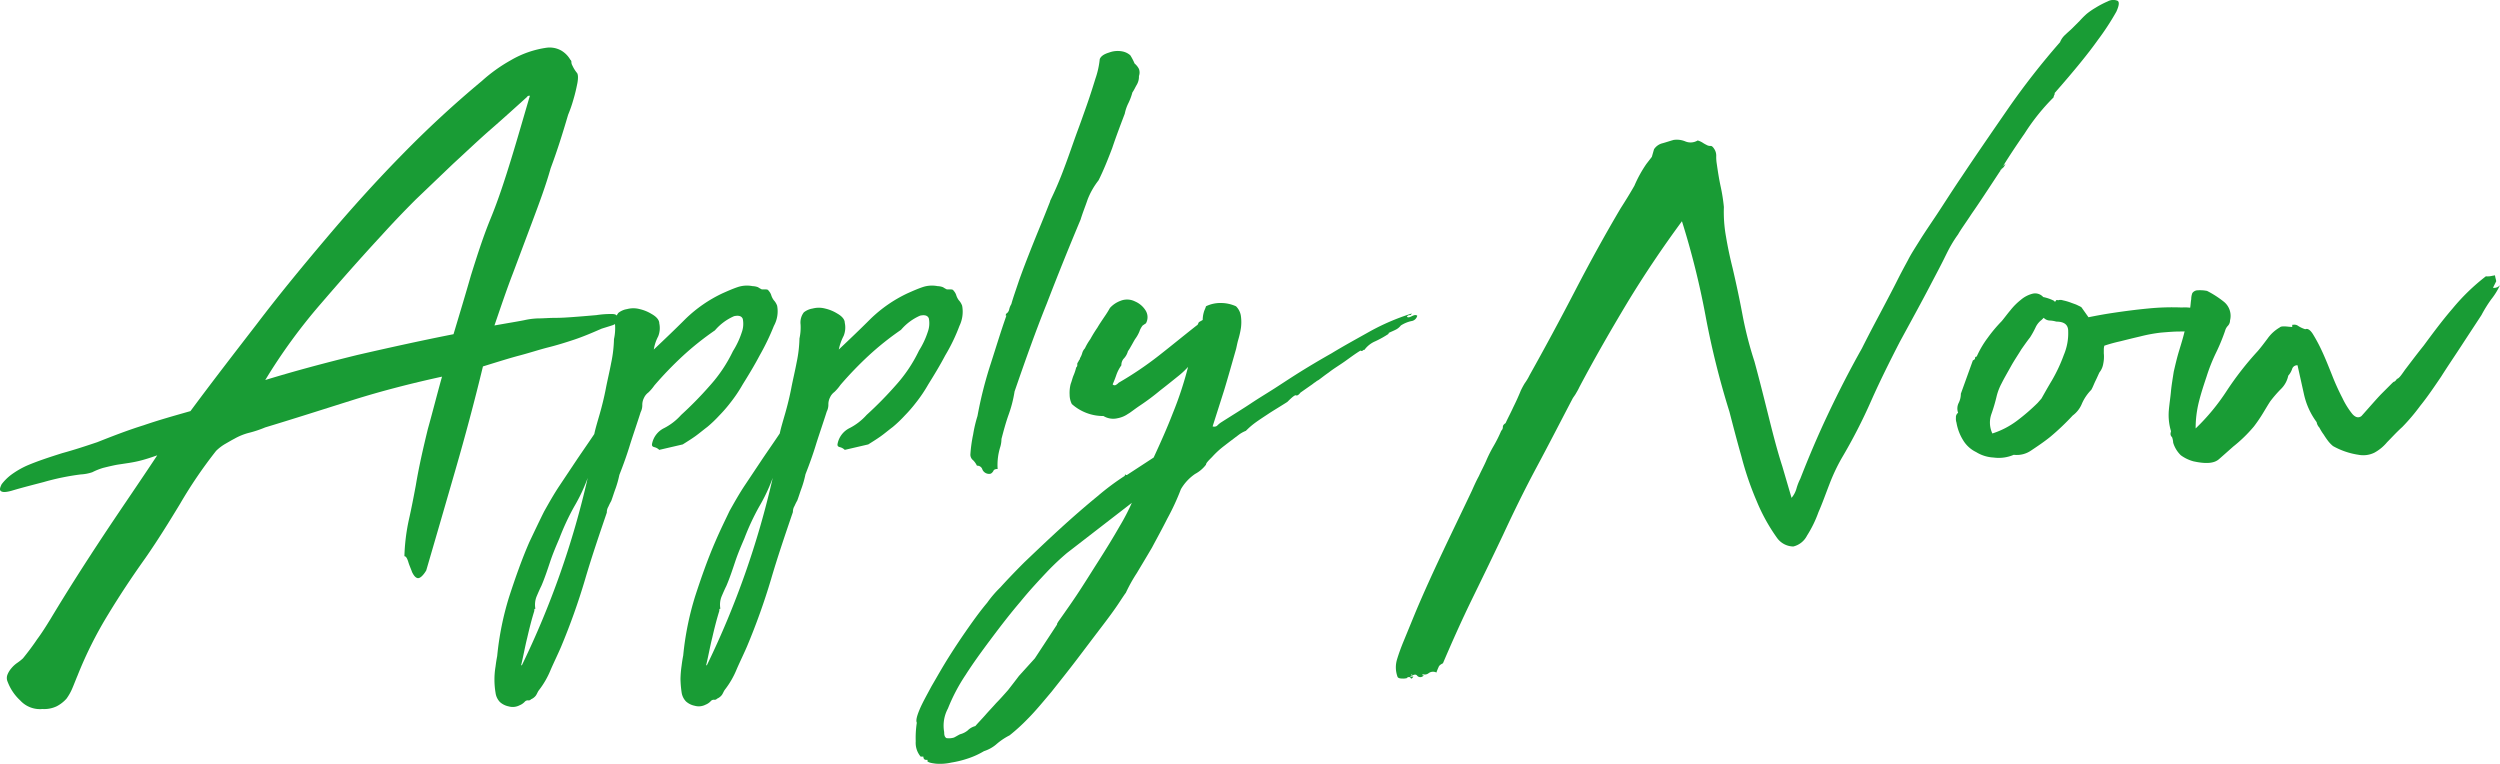 <svg xmlns="http://www.w3.org/2000/svg" viewBox="0 0 248 75.779">
  <defs>
    <style>
      .cls-1 {
        fill: #199c35;
      }
    </style>
  </defs>
  <g id="Group_96" data-name="Group 96" transform="translate(0 -0.026)">
    <path id="Path_180" data-name="Path 180" class="cls-1" d="M49.049,28.467c1.516-.271,2.544-.433,3.032-.541a7.023,7.023,0,0,1,1.408-.162c.433,0,.974-.054,1.732-.054s2.057-.108,3.952-.271a9.09,9.09,0,0,1,1.57-.108c.379,0,.541.162.541.487s-.217.541-.6.65c-.325.108-.7.217-1.029.325-.974.433-1.895.812-2.707,1.083s-1.678.541-2.544.758-1.841.541-2.869.812-2.22.65-3.627,1.083C47.046,36.1,46.126,39.51,45.205,42.7s-1.895,6.55-2.923,10.069c-.325.541-.65.812-.866.758s-.379-.271-.541-.6c-.108-.325-.271-.65-.379-1.029-.108-.325-.217-.541-.379-.541a19.537,19.537,0,0,1,.433-3.573c.271-1.191.487-2.328.7-3.465.325-1.949.758-3.79,1.191-5.576.487-1.732.92-3.465,1.408-5.2-2.977.65-5.955,1.408-8.878,2.328s-5.793,1.841-8.662,2.707a11.029,11.029,0,0,1-1.624.541,5.927,5.927,0,0,0-1.462.6c-.217.108-.487.271-.866.487a4.522,4.522,0,0,0-.92.7,45.017,45.017,0,0,0-3.573,5.251c-1.083,1.786-2.22,3.627-3.465,5.414-1.353,1.895-2.6,3.79-3.681,5.576a39.575,39.575,0,0,0-3.032,6.063c-.162.379-.325.812-.487,1.191a5.119,5.119,0,0,1-.6,1.083,3.372,3.372,0,0,1-.974.758,2.85,2.85,0,0,1-1.408.271A2.651,2.651,0,0,1,2,65.658,4.832,4.832,0,0,1,.76,63.817a.916.916,0,0,1,0-.758,2.235,2.235,0,0,1,.379-.6,2.838,2.838,0,0,1,.6-.541,4.734,4.734,0,0,0,.541-.433c.487-.6.974-1.245,1.408-1.895.487-.65.92-1.353,1.353-2.057,1.624-2.707,3.356-5.414,5.143-8.12s3.627-5.359,5.414-8.066c-.758.271-1.3.433-1.732.541s-.758.162-1.083.217c-.379.054-.7.108-1.083.162q-.487.081-1.462.325a6.453,6.453,0,0,0-1.083.433,4.217,4.217,0,0,1-1.137.217A24.23,24.23,0,0,0,4.333,44c-1.029.271-2.111.541-3.194.866-.6.162-.92.162-1.083,0-.108-.108-.054-.325.108-.65a4.879,4.879,0,0,1,.92-.92,8.574,8.574,0,0,1,1.57-.92c1.137-.487,2.328-.866,3.519-1.245,1.191-.325,2.328-.7,3.465-1.083,1.516-.6,3.032-1.191,4.6-1.678,1.57-.541,3.14-.974,4.656-1.408,2.165-2.923,4.385-5.793,6.6-8.662,2.22-2.923,4.547-5.738,6.929-8.554s4.818-5.522,7.363-8.12A103.947,103.947,0,0,1,47.8,4.214a15.686,15.686,0,0,1,2.869-2.057A9.719,9.719,0,0,1,54.246.911a2.358,2.358,0,0,1,1.408.271,2.5,2.5,0,0,1,.92.92.3.3,0,0,1,.108.271.769.769,0,0,0,.108.325,3.265,3.265,0,0,0,.433.7c.108.108.162.433.054,1.029-.108.541-.217,1.029-.379,1.57a13.366,13.366,0,0,1-.541,1.57c-.541,1.841-1.083,3.573-1.732,5.305-.487,1.732-1.137,3.465-1.786,5.2l-1.949,5.2C50.24,24.948,49.645,26.734,49.049,28.467ZM48.67,17.856c.758-1.841,1.408-3.844,2.057-5.955s1.245-4.223,1.841-6.226h-.054c-.108,0-.217.054-.217.108-1.137,1.029-2.328,2.111-3.573,3.194s-2.49,2.274-3.79,3.465l-3.681,3.519c-1.191,1.191-2.328,2.382-3.356,3.519-2.057,2.22-4.06,4.493-6.063,6.821a55.46,55.46,0,0,0-5.522,7.579c2.815-.866,5.847-1.678,9.149-2.49,3.3-.758,6.5-1.462,9.528-2.057.6-2,1.191-3.952,1.732-5.847C47.317,21.591,47.912,19.7,48.67,17.856Z" transform="translate(0 3.846)"/>
    <path id="Path_181" data-name="Path 181" class="cls-1" d="M24.868,11.6c1.029-.974,2.111-2,3.14-3.032A13.539,13.539,0,0,1,31.689,6.02c.487-.217.974-.433,1.462-.6a2.9,2.9,0,0,1,1.516-.108,1.6,1.6,0,0,1,.541.108,3.1,3.1,0,0,0,.379.217h.379c.162,0,.271.054.271.108a1.179,1.179,0,0,1,.271.433,1.671,1.671,0,0,0,.271.541,1.563,1.563,0,0,1,.325.541,3,3,0,0,1-.325,2,23.669,23.669,0,0,1-1.408,2.923c-.541,1.029-1.137,2-1.678,2.869A14.348,14.348,0,0,1,32.447,16.9a13.751,13.751,0,0,1-1.083,1.245,12.335,12.335,0,0,1-1.191,1.137c-.433.325-.812.65-1.191.92s-.812.541-1.245.812l-2.328.541a1.047,1.047,0,0,0-.487-.271c-.217-.054-.271-.162-.217-.379A2.2,2.2,0,0,1,25.9,19.391a5.8,5.8,0,0,0,1.678-1.3,35.647,35.647,0,0,0,2.815-2.869,14.409,14.409,0,0,0,2.328-3.465,8.146,8.146,0,0,0,.866-1.841,2.477,2.477,0,0,0,.108-1.353c-.108-.271-.379-.379-.866-.271A5.259,5.259,0,0,0,30.931,9.7a28.617,28.617,0,0,0-3.194,2.544,35.892,35.892,0,0,0-2.815,2.923,4.394,4.394,0,0,1-.6.7,1.375,1.375,0,0,0-.433.541,1.5,1.5,0,0,0-.162.7,1.5,1.5,0,0,1-.162.7c-.325,1.029-.7,2.111-1.029,3.14-.325,1.083-.7,2.111-1.083,3.086a9.876,9.876,0,0,1-.379,1.353c-.162.433-.271.812-.433,1.245a5.031,5.031,0,0,0-.271.541,1.091,1.091,0,0,0-.162.6c-.758,2.22-1.516,4.439-2.165,6.659A65.454,65.454,0,0,1,15.665,41.1c-.325.758-.7,1.516-1.029,2.274a8.525,8.525,0,0,1-1.191,2.057c-.108.162-.162.325-.271.487a1.179,1.179,0,0,1-.487.379.3.3,0,0,1-.271.108.4.4,0,0,0-.325.108,1.412,1.412,0,0,1-.541.379A1.457,1.457,0,0,1,10.468,47a1.826,1.826,0,0,1-.866-.433,1.631,1.631,0,0,1-.433-.92,7.85,7.85,0,0,1,0-2.6c.054-.433.108-.758.162-1.029a29.225,29.225,0,0,1,1.191-5.9c.6-1.841,1.245-3.681,2-5.414.541-1.137,1.029-2.165,1.462-3.032.487-.866.974-1.732,1.516-2.544l1.624-2.436c.541-.812,1.191-1.732,1.841-2.707.108-.541.325-1.245.541-2s.433-1.624.6-2.49.379-1.732.541-2.6a12.826,12.826,0,0,0,.271-2.328,5.087,5.087,0,0,0,.108-1.408,1.65,1.65,0,0,1,.325-1.191,1.846,1.846,0,0,1,.866-.379,2.417,2.417,0,0,1,1.245,0,3.927,3.927,0,0,1,1.191.487c.487.271.758.6.758.92a2.21,2.21,0,0,1-.108,1.3A4.084,4.084,0,0,0,24.868,11.6Zm-6.55,12.722a17.157,17.157,0,0,1-1.353,2.869,24.006,24.006,0,0,0-1.462,3.14c-.325.758-.65,1.516-.92,2.328s-.541,1.624-.866,2.382c-.162.325-.325.7-.487,1.083a2.2,2.2,0,0,0-.108,1.191c-.108,0-.108.054-.108.217-.271.866-.487,1.732-.7,2.653-.217.866-.379,1.786-.6,2.707l.054.054A86.294,86.294,0,0,0,18.317,24.318Z" transform="translate(39.989 23.099)"/>
    <path id="Path_182" data-name="Path 182" class="cls-1" d="M28.169,11.6c1.029-.974,2.111-2,3.14-3.032A13.539,13.539,0,0,1,34.991,6.02c.487-.217.974-.433,1.462-.6a2.9,2.9,0,0,1,1.516-.108,1.6,1.6,0,0,1,.541.108,3.1,3.1,0,0,0,.379.217h.379c.162,0,.271.054.271.108a1.179,1.179,0,0,1,.271.433,1.671,1.671,0,0,0,.271.541,1.563,1.563,0,0,1,.325.541,3.238,3.238,0,0,1-.271,2,17.812,17.812,0,0,1-1.408,2.923c-.541,1.029-1.137,2-1.678,2.869A14.348,14.348,0,0,1,35.8,16.9a13.749,13.749,0,0,1-1.083,1.245,12.336,12.336,0,0,1-1.191,1.137c-.433.325-.812.65-1.191.92s-.812.541-1.245.812l-2.328.541a1.047,1.047,0,0,0-.487-.271c-.217-.054-.271-.162-.217-.379a2.2,2.2,0,0,1,1.191-1.516,5.8,5.8,0,0,0,1.678-1.3A36.872,36.872,0,0,0,33.8,15.169,14.409,14.409,0,0,0,36.127,11.7a8.145,8.145,0,0,0,.866-1.841A2.477,2.477,0,0,0,37.1,8.51c-.108-.271-.379-.379-.866-.271a5.259,5.259,0,0,0-1.895,1.408,28.618,28.618,0,0,0-3.194,2.544,35.892,35.892,0,0,0-2.815,2.923,4.394,4.394,0,0,1-.6.7,1.375,1.375,0,0,0-.433.541,1.5,1.5,0,0,0-.162.7,1.5,1.5,0,0,1-.162.7c-.325,1.029-.7,2.111-1.029,3.14-.325,1.083-.7,2.111-1.083,3.086a9.875,9.875,0,0,1-.379,1.353c-.162.433-.271.812-.433,1.245a5.03,5.03,0,0,0-.271.541,1.091,1.091,0,0,0-.162.6c-.758,2.22-1.516,4.439-2.165,6.659a65.455,65.455,0,0,1-2.382,6.659c-.325.758-.7,1.516-1.029,2.274a8.525,8.525,0,0,1-1.191,2.057c-.108.162-.162.325-.271.487a1.179,1.179,0,0,1-.487.379.3.3,0,0,1-.271.108.4.4,0,0,0-.325.108,1.412,1.412,0,0,1-.541.379,1.457,1.457,0,0,1-1.083.108,1.826,1.826,0,0,1-.866-.433,1.631,1.631,0,0,1-.433-.92,10.513,10.513,0,0,1-.108-1.3,10.513,10.513,0,0,1,.108-1.3c.054-.433.108-.758.162-1.029a29.225,29.225,0,0,1,1.191-5.9c.6-1.841,1.245-3.681,2-5.414.487-1.137.974-2.111,1.408-3.032.487-.866.974-1.732,1.516-2.544l1.624-2.436c.541-.812,1.191-1.732,1.841-2.707.108-.541.325-1.245.541-2s.433-1.624.6-2.49.379-1.732.541-2.6a12.826,12.826,0,0,0,.271-2.328,5.087,5.087,0,0,0,.108-1.408A1.65,1.65,0,0,1,24.7,7.914a1.846,1.846,0,0,1,.866-.379,2.417,2.417,0,0,1,1.245,0,3.927,3.927,0,0,1,1.191.487c.487.271.758.6.758.92a2.21,2.21,0,0,1-.108,1.3A5.138,5.138,0,0,0,28.169,11.6Zm-6.55,12.722a17.157,17.157,0,0,1-1.353,2.869,24.005,24.005,0,0,0-1.462,3.14c-.325.758-.65,1.516-.92,2.328s-.541,1.624-.866,2.382c-.162.325-.325.7-.487,1.083a2.2,2.2,0,0,0-.108,1.191c-.108,0-.108.054-.108.217-.271.866-.487,1.732-.7,2.653-.217.866-.379,1.786-.6,2.707l.054.054A86.293,86.293,0,0,0,21.619,24.318Z" transform="translate(55.04 23.099)"/>
    <path id="Path_183" data-name="Path 183" class="cls-1" d="M34.075,2.207a1.7,1.7,0,0,1,.433.541,1.018,1.018,0,0,1,0,.7,1.589,1.589,0,0,1-.217.866c-.162.271-.271.541-.433.758A5.772,5.772,0,0,1,33.479,6.1,4.175,4.175,0,0,0,33.1,7.187c-.433,1.137-.866,2.274-1.245,3.411-.433,1.137-.866,2.22-1.353,3.194a7.425,7.425,0,0,0-1.083,1.895c-.217.65-.487,1.3-.7,2-1.137,2.707-2.274,5.522-3.356,8.337-1.137,2.815-2.165,5.738-3.194,8.716a12.258,12.258,0,0,1-.6,2.328c-.271.758-.487,1.57-.7,2.382a2.821,2.821,0,0,1-.108.758,5.963,5.963,0,0,0-.271,2.22c-.217,0-.379.054-.433.217-.108.162-.217.271-.379.271a.725.725,0,0,1-.7-.433.521.521,0,0,0-.541-.379,1.945,1.945,0,0,0-.379-.541.7.7,0,0,1-.271-.6,13.963,13.963,0,0,1,.271-1.949,13.231,13.231,0,0,1,.433-1.841,39.7,39.7,0,0,1,1.3-5.143c.541-1.678,1.029-3.3,1.57-4.818-.054,0-.108,0-.108.054l.054-.054v-.162a.672.672,0,0,0,.325-.433,1.621,1.621,0,0,1,.217-.541c.162-.6.433-1.353.758-2.328.325-.92.7-1.895,1.083-2.869s.758-1.895,1.137-2.815.65-1.624.866-2.165v-.054a35.571,35.571,0,0,0,1.408-3.3c.433-1.137.812-2.274,1.245-3.465.325-.866.65-1.786.974-2.707s.6-1.786.866-2.653a8.408,8.408,0,0,0,.433-1.949c.108-.271.379-.487.92-.65a2.417,2.417,0,0,1,1.353-.108,1.639,1.639,0,0,1,.758.379A5.516,5.516,0,0,1,34.075,2.207Z" transform="translate(78.476 4.12)"/>
    <path id="Path_184" data-name="Path 184" class="cls-1" d="M43.794,12.2a7.944,7.944,0,0,1-.92.866c-.541.433-1.137.92-1.841,1.462a22.845,22.845,0,0,1-1.949,1.462c-.65.433-1.029.758-1.245.866a2.647,2.647,0,0,1-1.029.433,1.874,1.874,0,0,1-1.408-.217,4.671,4.671,0,0,1-3.14-1.191,2.094,2.094,0,0,1-.217-.92,3.507,3.507,0,0,1,.108-1.083c.108-.271.162-.541.271-.812a4.764,4.764,0,0,0,.271-.812.3.3,0,0,0,.108-.271c0-.108,0-.162.054-.217.054-.108.108-.162.108-.217a.281.281,0,0,0,.108-.217,1.923,1.923,0,0,0,.217-.487,1.107,1.107,0,0,1,.271-.487,5.752,5.752,0,0,1,.541-.92,12.953,12.953,0,0,1,.7-1.137c.217-.379.487-.758.7-1.083a9.989,9.989,0,0,0,.541-.866,2.624,2.624,0,0,1,1.029-.7,1.737,1.737,0,0,1,1.462.054,2.281,2.281,0,0,1,1.029.866,1.252,1.252,0,0,1,.054,1.3l-.325.217a1.938,1.938,0,0,0-.325.6,3.452,3.452,0,0,1-.433.758c-.162.271-.271.487-.433.758a3.321,3.321,0,0,1-.271.433,1.712,1.712,0,0,1-.379.7.935.935,0,0,0-.271.7,3.791,3.791,0,0,0-.487.92c-.108.325-.217.6-.379.974a.255.255,0,0,0,.325.054,1.181,1.181,0,0,0,.271-.217,34.594,34.594,0,0,0,4.006-2.707c1.245-.974,2.49-2,3.735-2.977.108-.054.108-.108.108-.108l.108-.217.379-.217a2.821,2.821,0,0,1,.108-.758c.054-.217.162-.379.217-.6a3.223,3.223,0,0,1,1.462-.325,3.633,3.633,0,0,1,1.516.325,1.68,1.68,0,0,1,.487.974,4.382,4.382,0,0,1,0,1.191A8.653,8.653,0,0,1,48.774,9.5c-.108.379-.162.7-.217.92-.433,1.516-.812,2.869-1.191,4.114L46.23,18.1a.493.493,0,0,0,.433-.054,2.354,2.354,0,0,1,.379-.325c1.191-.758,2.165-1.353,2.977-1.895S51.644,14.8,52.4,14.314s1.57-1.029,2.436-1.57,1.949-1.191,3.194-1.895c1.245-.758,2.544-1.462,3.79-2.165A22.471,22.471,0,0,1,65.99,6.9c-.054.108-.108.162-.217.162a.3.3,0,0,0-.271.162c.108.108.271.054.487-.054s.379-.162.541-.054a.689.689,0,0,1-.6.541,3.233,3.233,0,0,0-1.029.433,1.474,1.474,0,0,1-.541.433c-.217.108-.487.217-.7.325l.054.054a10.074,10.074,0,0,1-1.353.758,2.559,2.559,0,0,0-1.083.866c0-.054-.108,0-.162.054s-.108.054-.217,0c-.541.325-1.029.7-1.57,1.083s-1.083.7-1.57,1.083c-.541.379-.866.65-1.029.758a1.685,1.685,0,0,0-.325.217c-.108.054-.217.162-.379.271s-.541.379-1.083.758c-.162.217-.325.325-.433.271s-.379.162-.866.65c-.758.487-1.408.866-1.895,1.191s-.92.6-1.353.92a7.573,7.573,0,0,0-.866.758,3.017,3.017,0,0,0-.758.433c-.433.325-.866.65-1.353,1.029a8.649,8.649,0,0,0-1.245,1.137c-.379.379-.6.6-.6.758a3.328,3.328,0,0,1-1.083.92,4.673,4.673,0,0,0-1.408,1.516,23.493,23.493,0,0,1-1.353,2.923c-.487.974-1.029,1.949-1.516,2.869-.541.92-1.029,1.732-1.516,2.544a15.535,15.535,0,0,0-1.083,1.949c-.054.054-.271.379-.7,1.029s-1.029,1.462-1.732,2.382-1.516,2-2.382,3.14-1.732,2.22-2.544,3.248c-.866,1.029-1.624,1.949-2.382,2.707a18.558,18.558,0,0,1-1.786,1.624,6.381,6.381,0,0,0-1.353.92,3.573,3.573,0,0,1-1.191.65,7.921,7.921,0,0,1-1.516.7,10.137,10.137,0,0,1-1.732.433,5.109,5.109,0,0,1-1.516.108c-.433-.054-.758-.108-.866-.271.108-.108.054-.108-.108-.108s-.271-.108-.271-.325h-.271a2.126,2.126,0,0,1-.487-1.516,9.906,9.906,0,0,1,.108-1.841c-.108-.217,0-.65.271-1.3s.7-1.408,1.191-2.328c.541-.92,1.083-1.895,1.732-2.923s1.3-2,1.949-2.923,1.245-1.732,1.841-2.436a10.984,10.984,0,0,1,1.3-1.516c.487-.541,1.3-1.408,2.382-2.49,1.137-1.083,2.328-2.22,3.573-3.356s2.49-2.22,3.681-3.194a24.919,24.919,0,0,1,2.761-2.057c-.054,0-.054,0-.054-.054a.237.237,0,0,1,.162-.054c-.054,0-.054,0-.054.054s0,.054-.054.054a.168.168,0,0,1,.108-.054h.054l2.653-1.732c.7-1.516,1.353-2.977,1.895-4.385A35.264,35.264,0,0,0,43.794,12.2ZM31.776,30.663A25.522,25.522,0,0,0,29.827,32.5c-.812.866-1.732,1.841-2.653,2.977-.974,1.137-1.895,2.328-2.869,3.627s-1.841,2.49-2.6,3.681a17.8,17.8,0,0,0-1.732,3.3A3.582,3.582,0,0,0,19.6,48.42c0,.325.054.487.217.6a1.669,1.669,0,0,0,.758-.054c.217-.108.379-.217.6-.325a1.978,1.978,0,0,0,.758-.379,1.643,1.643,0,0,1,.758-.433c.325-.379.7-.758,1.029-1.137s.7-.758,1.029-1.137c.379-.379.758-.812,1.191-1.3.379-.487.758-.974,1.083-1.408l1.57-1.732,2.165-3.3A.168.168,0,0,0,30.8,37.7c0-.054.054-.108.108-.217l.65-.92c.108-.162.541-.758,1.191-1.732s1.353-2.111,2.111-3.3,1.462-2.328,2.111-3.465a21.511,21.511,0,0,0,1.245-2.382Z" transform="translate(74.062 24.224)"/>
    <path id="Path_185" data-name="Path 185" class="cls-1" d="M61.37,49.744a30.617,30.617,0,0,1-1.516-4.439c-.433-1.516-.812-2.977-1.191-4.439a82.579,82.579,0,0,1-2.382-9.582,80.7,80.7,0,0,0-2.328-9.311C52,24.625,50.218,27.278,48.54,30.039c-1.624,2.707-3.248,5.522-4.764,8.391a5.908,5.908,0,0,1-.325.6c-.108.217-.271.379-.379.6-1.191,2.274-2.328,4.493-3.519,6.713S37.28,50.773,36.2,53.1c-.974,2.057-2,4.168-3.032,6.28s-2,4.277-2.923,6.442c-.217.108-.379.217-.433.379a5.615,5.615,0,0,0-.217.541.74.74,0,0,0-.758.054.612.612,0,0,1-.6.108c-.054.108-.054.108.054.108.054,0,.054.054-.054.108a.41.41,0,0,1-.541-.054c-.108-.162-.325-.162-.6.054,0-.108,0-.108.054-.108s.054,0,.054-.054c-.108-.054-.108,0-.108.054a.116.116,0,0,1-.108.108q.081.081.325,0c-.108.217-.217.271-.271.162s-.162-.108-.379-.054c.054,0,.054,0,.054.054a1.509,1.509,0,0,1-.541.054c-.217,0-.379-.054-.433-.162a2.724,2.724,0,0,1-.054-1.732c.162-.541.379-1.137.6-1.678l1.245-3.032c.866-2.057,1.787-4.06,2.707-6.009s1.895-3.952,2.869-6.009c.217-.487.433-.974.7-1.462.217-.487.487-.974.7-1.462a13.2,13.2,0,0,1,.758-1.516,13.194,13.194,0,0,0,.758-1.516.491.491,0,0,0,.162-.379c0-.162.108-.271.271-.379.217-.487.487-.974.758-1.57.271-.541.541-1.137.758-1.678.108-.217.217-.433.379-.7a5.349,5.349,0,0,0,.487-.812c1.516-2.707,3.032-5.522,4.493-8.337s2.977-5.576,4.547-8.229c.487-.758.92-1.462,1.353-2.22a12.448,12.448,0,0,1,1.191-2.165l.541-.7.217-.758a1.412,1.412,0,0,1,.866-.6c.379-.108.7-.217,1.083-.325a2.212,2.212,0,0,1,1.191.162,1.357,1.357,0,0,0,1.191-.108,1.923,1.923,0,0,1,.487.217,3.105,3.105,0,0,0,.379.217.728.728,0,0,0,.433.108c.108,0,.217.108.325.271a1.205,1.205,0,0,1,.217.7,4.1,4.1,0,0,0,.054.812c.108.758.217,1.462.379,2.22a17.658,17.658,0,0,1,.325,2.057,13.8,13.8,0,0,0,.217,2.977q.244,1.462.65,3.086c.379,1.624.7,3.14.974,4.6a36.876,36.876,0,0,0,1.191,4.656c.487,1.786.92,3.519,1.353,5.251s.866,3.465,1.408,5.143l.92,3.14a2.5,2.5,0,0,0,.487-.92,5.211,5.211,0,0,1,.379-.974c.866-2.22,1.786-4.385,2.815-6.55s2.111-4.277,3.3-6.388c.812-1.624,1.516-2.923,2.057-3.952s1.029-1.949,1.408-2.707.758-1.462,1.083-2.057c.325-.65.758-1.3,1.191-2s1.029-1.57,1.678-2.544,1.462-2.274,2.49-3.79c1.516-2.274,3.086-4.547,4.656-6.821a74.729,74.729,0,0,1,5.089-6.5,1.942,1.942,0,0,1,.541-.758c.217-.217.487-.433.7-.65l.7-.7a8.625,8.625,0,0,1,.7-.7,6.866,6.866,0,0,1,.866-.6,9.255,9.255,0,0,1,1.245-.65A1.115,1.115,0,0,1,97.154.1c.217.108.162.487-.108,1.083A25.424,25.424,0,0,1,95.205,4c-.92,1.3-2.328,3.032-4.277,5.251,0,.108,0,.162-.054.217,0,.054-.054.108-.054.217a20.749,20.749,0,0,0-2.869,3.573c-.866,1.245-1.732,2.544-2.544,3.9a1.5,1.5,0,0,0,.271-.433,1,1,0,0,1,.379-.433c-.108.162-.162.325-.271.379-.108.108-.162.217-.271.325-1.245,1.895-2.165,3.3-2.815,4.223-.6.92-1.083,1.57-1.353,2.057a11.474,11.474,0,0,0-.7,1.083c-.162.271-.379.7-.7,1.353s-.812,1.57-1.462,2.815-1.624,3.032-2.923,5.414c-.974,1.895-1.949,3.844-2.815,5.793a53.306,53.306,0,0,1-2.977,5.793,18.663,18.663,0,0,0-1.191,2.544c-.379.974-.7,1.895-1.083,2.761a11.648,11.648,0,0,1-1.137,2.328A2.064,2.064,0,0,1,65,54.238a2.034,2.034,0,0,1-1.624-.866A18.049,18.049,0,0,1,61.37,49.744Z" transform="translate(112.896)"/>
    <path id="Path_186" data-name="Path 186" class="cls-1" d="M50.511,11.344a3.373,3.373,0,0,1-.054,1.029,1.832,1.832,0,0,1-.379.866c-.108.217-.217.487-.379.812s-.271.65-.433.92a4.535,4.535,0,0,0-.92,1.353,2.755,2.755,0,0,1-.92,1.191,24.247,24.247,0,0,1-2.22,2.111c-.6.487-1.245.92-1.895,1.353a2.5,2.5,0,0,1-1.732.433,3.761,3.761,0,0,1-2,.271,3.633,3.633,0,0,1-1.732-.541,3.059,3.059,0,0,1-1.3-1.191,4.784,4.784,0,0,1-.65-1.732,1.2,1.2,0,0,1-.054-.487.528.528,0,0,1,.217-.487,1.225,1.225,0,0,1,.054-.974,2.062,2.062,0,0,0,.217-.92l1.191-3.3c.108-.054.217-.108.217-.217a.144.144,0,0,1,.162-.162A9.549,9.549,0,0,1,38.98,9.828,14.417,14.417,0,0,1,40.387,8.15c.271-.325.541-.7.866-1.083a6.161,6.161,0,0,1,1.029-1.029,2.888,2.888,0,0,1,1.137-.6,1.068,1.068,0,0,1,1.083.325,4.174,4.174,0,0,1,1.083.379q.081.162.162,0a.134.134,0,0,1,.217-.054.732.732,0,0,1,.487,0,5.554,5.554,0,0,1,.758.217c.271.108.487.162.7.271s.379.162.433.271l.65.92c.541-.108,1.353-.271,2.436-.433S53.7,7.013,54.9,6.9A23.925,23.925,0,0,1,58.252,6.8a4.173,4.173,0,0,1,2.274.487.2.2,0,0,0,.162.054.2.2,0,0,1,.162.054.168.168,0,0,0,.108.054c.271-.054.379,0,.433.054a.318.318,0,0,0,.271.108c.217.162.271.379.108.541a3.266,3.266,0,0,1-.433.433,1.709,1.709,0,0,0-.866.217,1.132,1.132,0,0,1-.325.217,1.165,1.165,0,0,1-.541.108c-.271,0-.758.054-1.516.054-.6,0-1.245.054-1.895.108a15.1,15.1,0,0,0-2.057.379c-.7.162-1.353.325-2,.487a15.224,15.224,0,0,0-1.57.433,1.346,1.346,0,0,0-.054.433Q50.511,11.182,50.511,11.344ZM45.8,8.2a2.717,2.717,0,0,0-.65-.108.869.869,0,0,1-.6-.271l-.217.217a1.948,1.948,0,0,0-.6.758,8.761,8.761,0,0,1-.541.974c-.217.271-.487.65-.866,1.191-.325.541-.7,1.083-1.029,1.678s-.65,1.137-.92,1.678a5.605,5.605,0,0,0-.487,1.245,16.7,16.7,0,0,1-.541,1.841,2.544,2.544,0,0,0,.108,1.895,8.339,8.339,0,0,0,2.49-1.3,19.949,19.949,0,0,0,2-1.732l.379-.433c.217-.379.541-.974,1.029-1.786a15.5,15.5,0,0,0,1.191-2.544,5.487,5.487,0,0,0,.433-2.328C46.992,8.529,46.613,8.2,45.8,8.2Z" transform="translate(158.186 23.73)"/>
    <path id="Path_187" data-name="Path 187" class="cls-1" d="M72.617,6.044a6.6,6.6,0,0,1-.866,1.408,13.263,13.263,0,0,0-.974,1.57c-.6.92-1.245,1.895-1.949,2.977s-1.408,2.111-2.057,3.14c-.7,1.029-1.353,2-2.057,2.869a19.923,19.923,0,0,1-1.786,2.111c-.6.541-1.083,1.083-1.516,1.516a4.346,4.346,0,0,1-1.245,1.029,2.491,2.491,0,0,1-1.57.217,7.362,7.362,0,0,1-2.544-.866,3.211,3.211,0,0,1-.433-.433,7.919,7.919,0,0,1-.487-.7,4.943,4.943,0,0,1-.433-.7,1.01,1.01,0,0,1-.271-.541,7.257,7.257,0,0,1-1.245-2.707L52.532,14a.521.521,0,0,0-.541.379,1.872,1.872,0,0,1-.379.65,2.567,2.567,0,0,1-.7,1.3,11.9,11.9,0,0,0-1.083,1.245c-.217.325-.433.7-.7,1.137a15.086,15.086,0,0,1-.92,1.353,14.065,14.065,0,0,1-2.057,2c-.487.433-.974.866-1.408,1.245-.487.433-1.3.487-2.544.217a3.811,3.811,0,0,1-1.245-.6,2.892,2.892,0,0,1-.758-1.245,1.923,1.923,0,0,0-.108-.541c-.217-.217-.162-.379-.108-.6a5.567,5.567,0,0,1-.217-2.057c.054-.65.162-1.3.217-1.949.054-.541.162-1.191.271-1.895.162-.7.325-1.408.541-2.111s.433-1.408.6-2.165a16.045,16.045,0,0,0,.487-2.057c.054-.325.054-.6.108-.866a1.671,1.671,0,0,1,.108-.6.668.668,0,0,1,.433-.271,3.633,3.633,0,0,1,1.029.054,9.759,9.759,0,0,1,1.678,1.083,1.8,1.8,0,0,1,.6,1.841.775.775,0,0,1-.217.541,1.114,1.114,0,0,0-.271.487,19.257,19.257,0,0,1-.92,2.22,17.341,17.341,0,0,0-.92,2.328c-.271.812-.541,1.624-.758,2.49a10.788,10.788,0,0,0-.325,2.653,21,21,0,0,0,3.086-3.735,31.014,31.014,0,0,1,3.086-3.952c.325-.379.65-.812.974-1.245a3.807,3.807,0,0,1,1.191-1.083c.108-.108.271-.108.487-.108s.487.054.758.054V10.1c0-.108,0-.162.054-.108a.629.629,0,0,1,.541.108,2.9,2.9,0,0,0,.7.325c.217-.108.487.054.758.487a16.048,16.048,0,0,1,.92,1.732c.325.7.65,1.516.974,2.328a23.194,23.194,0,0,0,1.029,2.274,7.93,7.93,0,0,0,.974,1.57c.325.379.65.433.92.217.92-1.029,1.57-1.786,2-2.22l.92-.92c.162-.162.271-.271.325-.271s.162-.108.271-.271c.217-.054.433-.379.812-.92.379-.487.974-1.3,1.841-2.382.92-1.245,1.841-2.49,2.869-3.681a20.451,20.451,0,0,1,3.3-3.194,1.868,1.868,0,0,0,.65-.054.56.56,0,0,0,.217-.054.189.189,0,0,1,.054.108c0,.054.054.217.108.487l-.162.325-.162.325A.746.746,0,0,0,72.617,6.044Z" transform="translate(175.383 22.262)"/>
  </g>
</svg>
